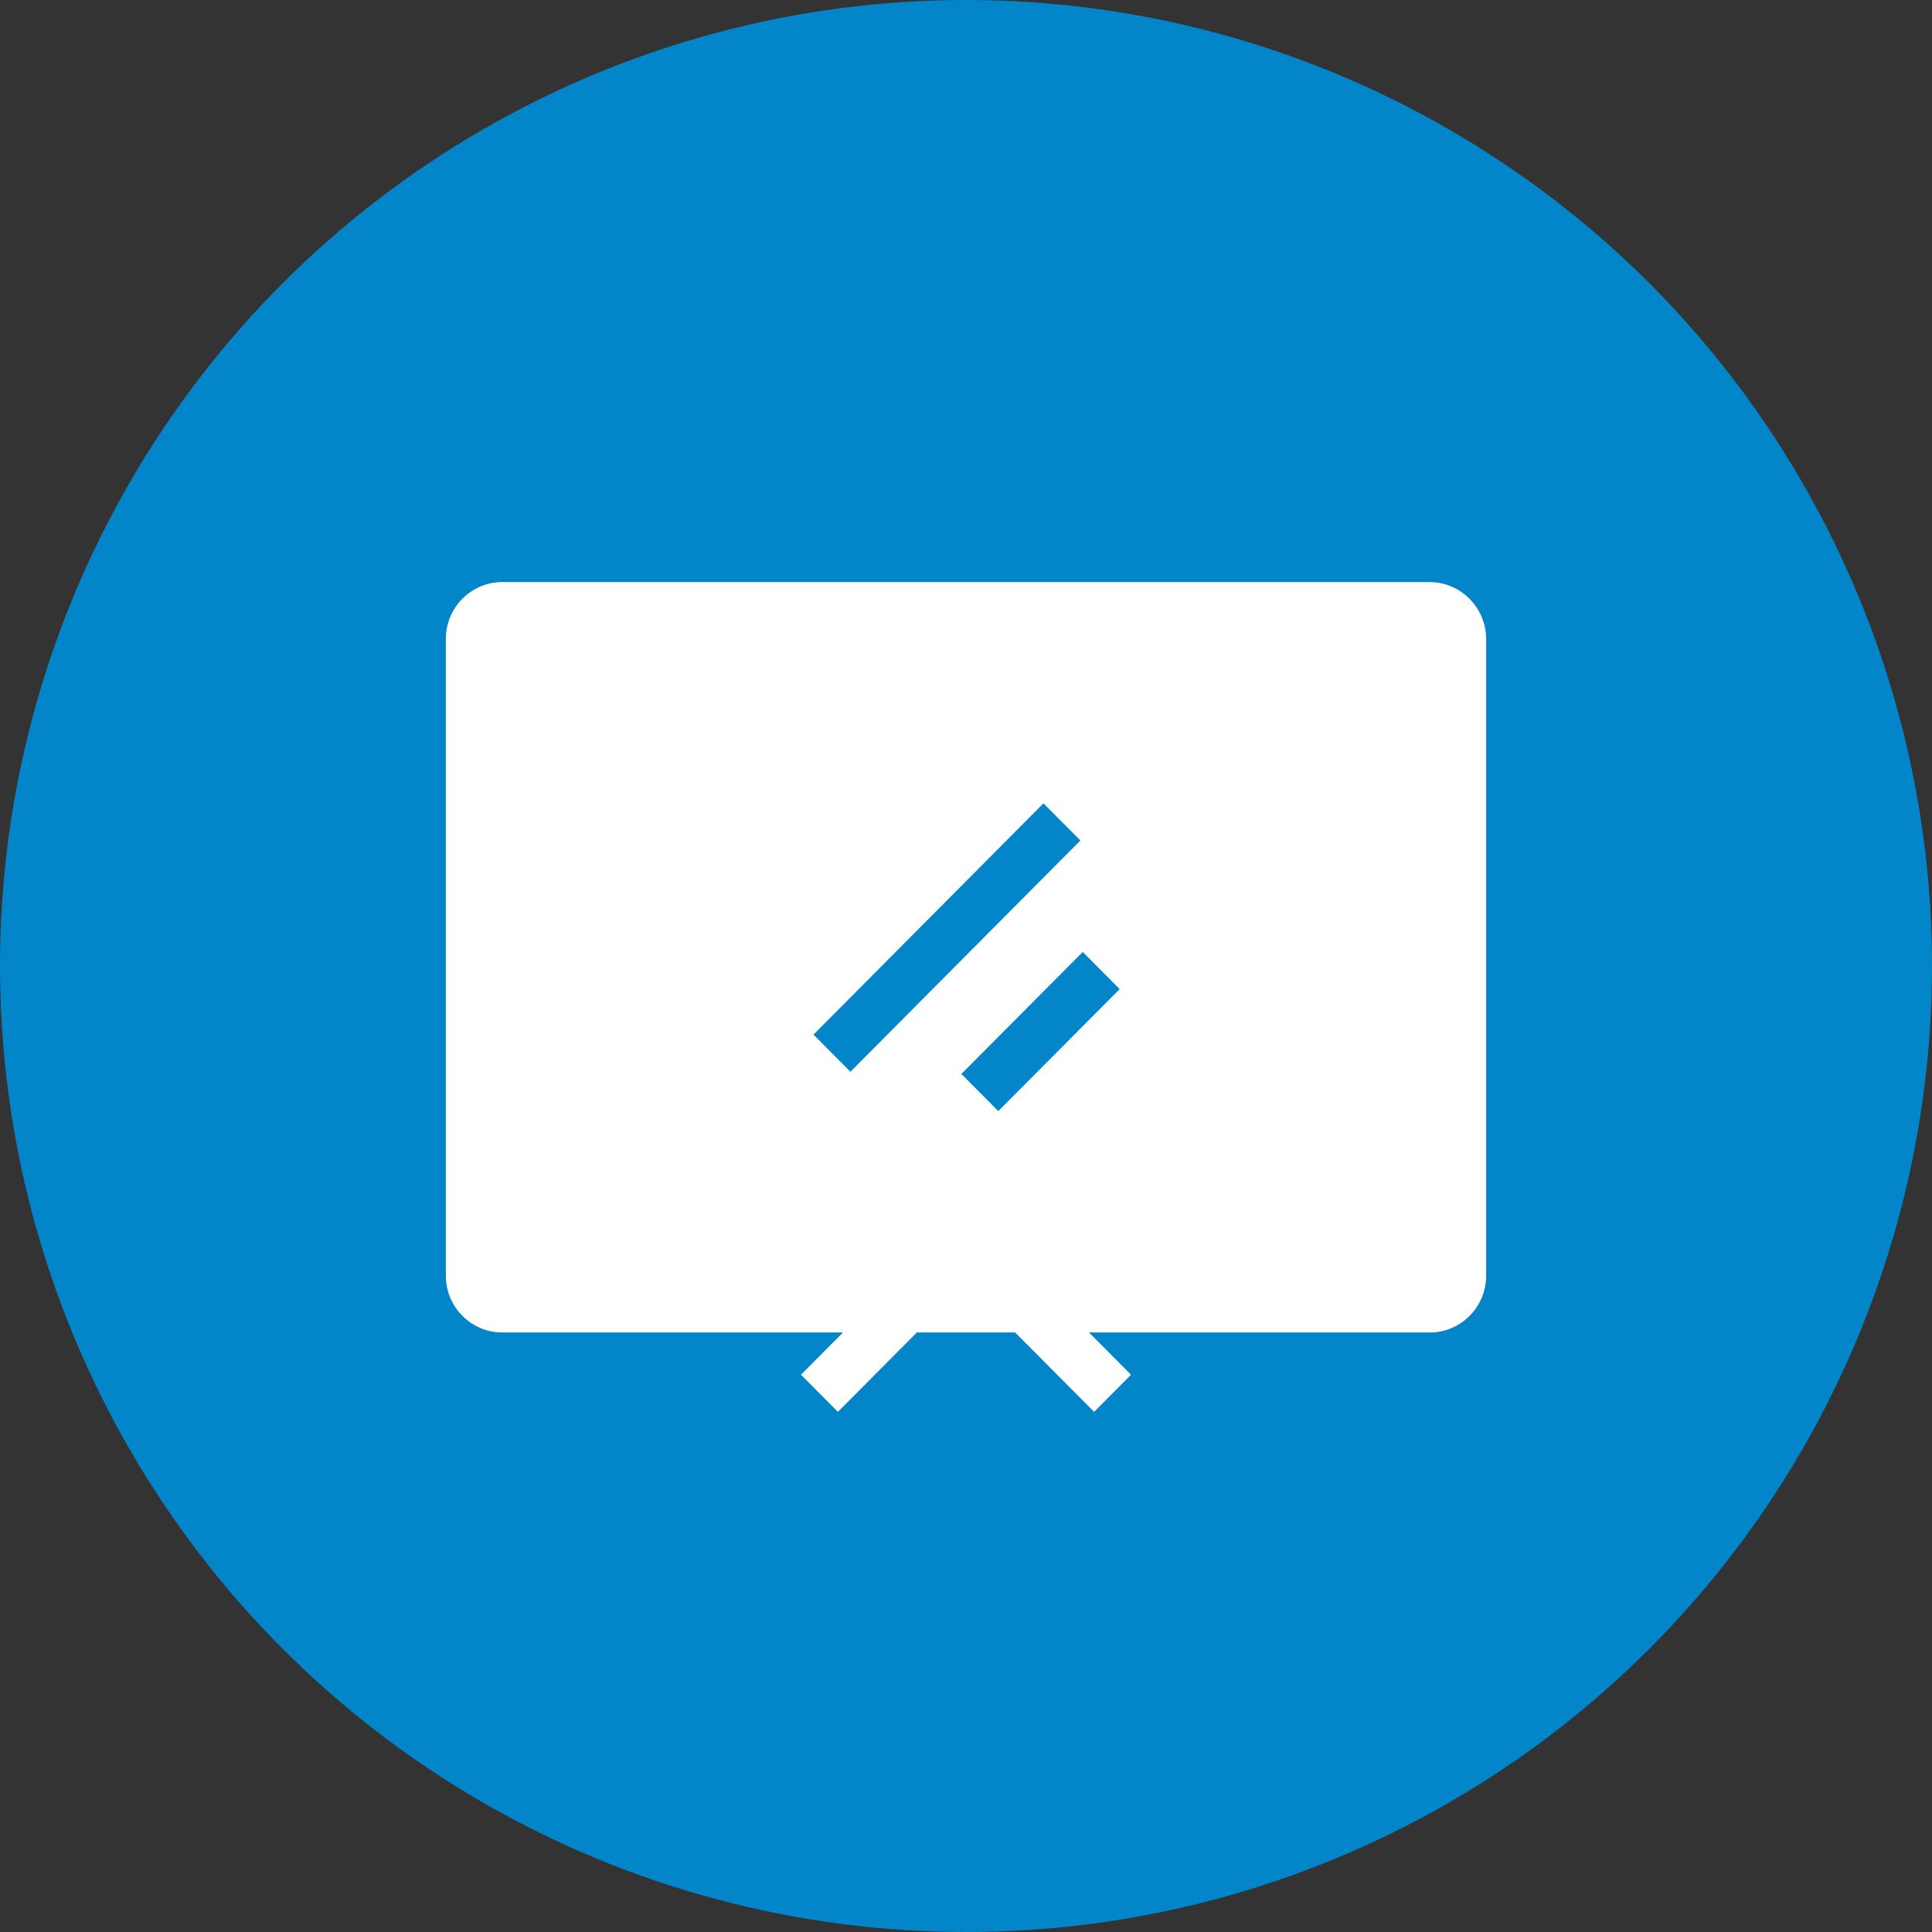 <svg xmlns="http://www.w3.org/2000/svg" width="156" height="156" viewBox="0 0 156 156" fill="none"><rect x="0" y="0" width="156" height="156" fill="#333333" stroke="none"/><circle cx="78" cy="78" r="78" fill="#0385CA"></circle><path d="M115.426 47H40.563C38.044 47 36 49.055 36 51.586V103.006C36 105.538 38.044 107.592 40.563 107.592H68.068L64.674 111.003L67.657 114L74.032 107.592H81.968L88.343 114L91.326 111.003L87.932 107.592H115.437C117.956 107.592 120 105.538 120 103.006V51.586C119.989 49.065 117.945 47 115.426 47ZM68.668 86.537L65.686 83.54L84.254 64.867L87.237 67.865L68.668 86.537ZM80.608 89.714L77.626 86.717L87.426 76.867L90.409 79.865L80.608 89.714Z" fill="white"></path></svg>